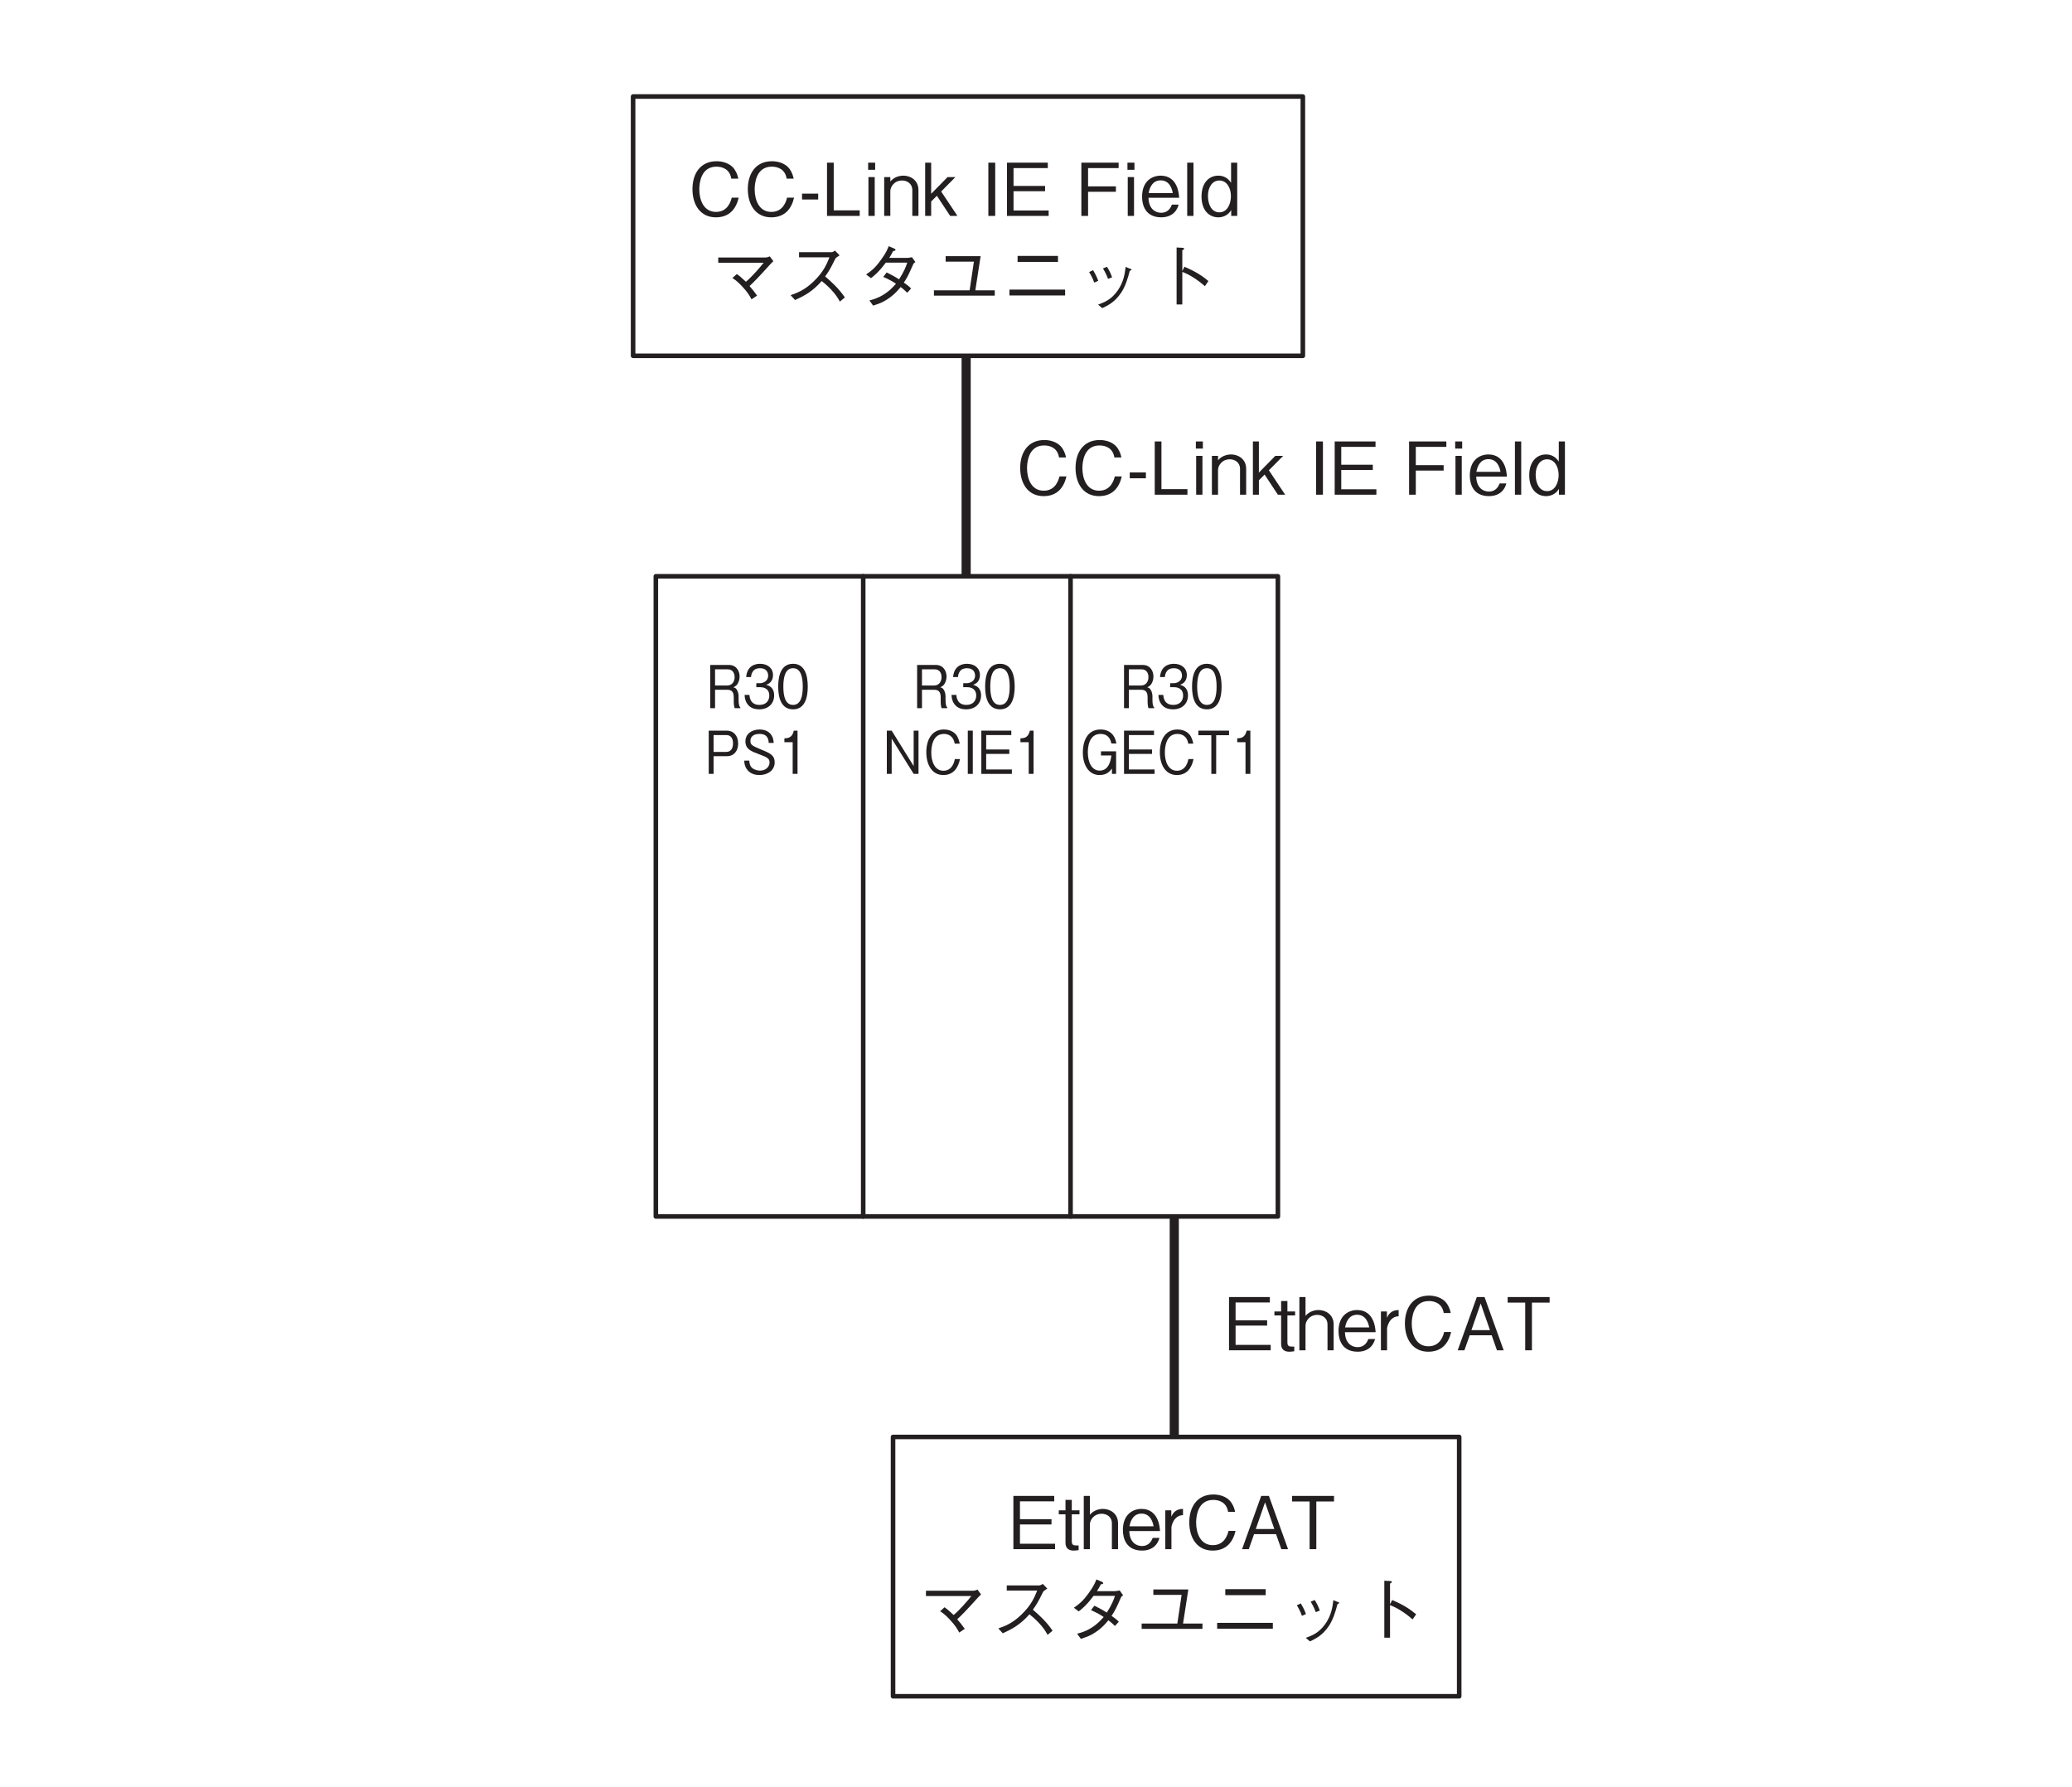 <?xml version="1.0" encoding="UTF-8"?>
<svg xmlns="http://www.w3.org/2000/svg" xmlns:xlink="http://www.w3.org/1999/xlink" width="226.77pt" height="195.59pt" viewBox="0 0 226.77 195.59" version="1.2">
<defs>
<g>
<symbol overflow="visible" id="glyph0-0">
<path style="stroke:none;" d="M 0.797 0.953 L 7.188 0.953 L 7.188 -7.031 L 0.797 -7.031 Z M 4 -3.359 L 1.453 -6.625 L 6.531 -6.625 Z M 4.25 -3.031 L 6.781 -6.297 L 6.781 0.234 Z M 1.453 0.562 L 4 -2.703 L 6.531 0.562 Z M 1.203 -6.297 L 3.734 -3.031 L 1.203 0.234 Z M 1.203 -6.297 "/>
</symbol>
<symbol overflow="visible" id="glyph0-1">
<path style="stroke:none;" d="M 5.562 -2 L 4.797 -2 C 4.719 -1.703 4.422 -0.438 3.078 -0.438 C 1.703 -0.438 1.25 -1.781 1.25 -2.906 C 1.25 -3.453 1.359 -5.391 3.125 -5.391 C 3.75 -5.391 4.578 -5.141 4.75 -4.078 L 5.516 -4.078 C 5.469 -4.297 5.391 -4.656 5.125 -5.062 C 4.562 -5.906 3.531 -5.984 3.141 -5.984 C 1.328 -5.984 0.5 -4.578 0.5 -2.938 C 0.5 -1.203 1.375 0.156 3.062 0.156 C 4.547 0.156 5.281 -0.781 5.562 -2 Z M 5.562 -2 "/>
</symbol>
<symbol overflow="visible" id="glyph0-2">
<path style="stroke:none;" d="M 2.141 -1.797 L 2.141 -2.438 L 0.375 -2.438 L 0.375 -1.797 Z M 2.141 -1.797 "/>
</symbol>
<symbol overflow="visible" id="glyph0-3">
<path style="stroke:none;" d="M 4.172 0 L 4.172 -0.609 L 1.328 -0.609 L 1.328 -5.828 L 0.594 -5.828 L 0.594 0 Z M 4.172 0 "/>
</symbol>
<symbol overflow="visible" id="glyph0-4">
<path style="stroke:none;" d="M 1.422 -5.047 L 1.422 -5.828 L 0.656 -5.828 L 0.656 -5.047 Z M 1.375 0 L 1.375 -4.25 L 0.688 -4.25 L 0.688 0 Z M 1.375 0 "/>
</symbol>
<symbol overflow="visible" id="glyph0-5">
<path style="stroke:none;" d="M 4.094 0 L 4.094 -2.828 C 4.094 -3.938 3.188 -4.406 2.453 -4.406 C 1.906 -4.406 1.359 -4.188 1.016 -3.766 L 1.016 -4.25 L 0.344 -4.25 L 0.344 0 L 1.016 0 L 1.016 -2.719 C 1.016 -3.156 1.422 -3.875 2.312 -3.875 C 2.828 -3.875 3.422 -3.562 3.422 -2.812 L 3.422 0 Z M 4.094 0 "/>
</symbol>
<symbol overflow="visible" id="glyph0-6">
<path style="stroke:none;" d="M 3.922 0 L 2.141 -2.672 L 3.703 -4.25 L 2.844 -4.25 L 1.047 -2.422 L 1.047 -5.828 L 0.391 -5.828 L 0.391 0 L 1.047 0 L 1.047 -1.578 L 1.672 -2.203 L 3.125 0 Z M 3.922 0 "/>
</symbol>
<symbol overflow="visible" id="glyph0-7">
<path style="stroke:none;" d=""/>
</symbol>
<symbol overflow="visible" id="glyph0-8">
<path style="stroke:none;" d="M 1.406 0 L 1.406 -5.828 L 0.656 -5.828 L 0.656 0 Z M 1.406 0 "/>
</symbol>
<symbol overflow="visible" id="glyph0-9">
<path style="stroke:none;" d="M 5.188 0 L 5.188 -0.594 L 1.344 -0.594 L 1.344 -2.703 L 4.797 -2.703 L 4.797 -3.281 L 1.344 -3.281 L 1.344 -5.234 L 5.094 -5.234 L 5.094 -5.828 L 0.625 -5.828 L 0.625 0 Z M 5.188 0 "/>
</symbol>
<symbol overflow="visible" id="glyph0-10">
<path style="stroke:none;" d="M 4.719 -5.234 L 4.719 -5.828 L 0.641 -5.828 L 0.641 0 L 1.375 0 L 1.375 -2.641 L 4.422 -2.641 L 4.422 -3.234 L 1.375 -3.234 L 1.375 -5.234 Z M 4.719 -5.234 "/>
</symbol>
<symbol overflow="visible" id="glyph0-11">
<path style="stroke:none;" d="M 4.25 -1.984 C 4.219 -2.312 4.188 -2.812 3.938 -3.328 C 3.688 -3.859 3.188 -4.406 2.234 -4.406 C 1.312 -4.406 0.188 -3.844 0.188 -2.094 C 0.188 -1.188 0.547 0.156 2.297 0.156 C 3.109 0.156 3.906 -0.203 4.188 -1.234 L 3.453 -1.234 C 3.344 -0.969 3.094 -0.344 2.266 -0.344 C 1.672 -0.344 0.922 -0.734 0.891 -1.984 Z M 3.547 -2.5 L 0.906 -2.5 C 1.047 -3.266 1.422 -3.891 2.234 -3.891 C 3.281 -3.891 3.5 -2.781 3.547 -2.5 Z M 3.547 -2.5 "/>
</symbol>
<symbol overflow="visible" id="glyph0-12">
<path style="stroke:none;" d="M 1.375 0 L 1.375 -5.828 L 0.688 -5.828 L 0.688 0 Z M 1.375 0 "/>
</symbol>
<symbol overflow="visible" id="glyph0-13">
<path style="stroke:none;" d="M 4.094 0 L 4.094 -5.828 L 3.422 -5.828 L 3.422 -3.625 C 2.922 -4.406 2.203 -4.406 2.016 -4.406 C 1.047 -4.406 0.188 -3.672 0.188 -2.125 C 0.188 -0.578 1.047 0.156 2.031 0.156 C 2.531 0.156 3.094 -0.062 3.438 -0.641 L 3.438 0 Z M 3.406 -2.156 C 3.406 -1.406 3.062 -0.391 2.141 -0.391 C 1.234 -0.391 0.891 -1.344 0.891 -2.188 C 0.891 -3.156 1.375 -3.875 2.141 -3.875 C 2.984 -3.875 3.406 -3.016 3.406 -2.156 Z M 3.406 -2.156 "/>
</symbol>
<symbol overflow="visible" id="glyph0-14">
<path style="stroke:none;" d="M 2.391 -3.812 L 2.391 -4.25 L 1.547 -4.25 L 1.547 -5.391 L 0.859 -5.391 L 0.859 -4.25 L 0.125 -4.25 L 0.125 -3.812 L 0.859 -3.812 L 0.859 -0.688 C 0.859 -0.031 1.312 0.156 1.734 0.156 C 1.891 0.156 2 0.141 2.297 0.109 L 2.297 -0.406 L 2.109 -0.406 C 1.797 -0.406 1.547 -0.406 1.547 -0.859 L 1.547 -3.812 Z M 2.391 -3.812 "/>
</symbol>
<symbol overflow="visible" id="glyph0-15">
<path style="stroke:none;" d="M 4.094 0 L 4.094 -2.828 C 4.094 -3.938 3.188 -4.406 2.453 -4.406 C 1.906 -4.406 1.359 -4.188 1.016 -3.766 L 1.016 -5.828 L 0.344 -5.828 L 0.344 0 L 1.016 0 L 1.016 -2.719 C 1.016 -3.156 1.422 -3.875 2.312 -3.875 C 2.828 -3.875 3.422 -3.562 3.422 -2.812 L 3.422 0 Z M 4.094 0 "/>
</symbol>
<symbol overflow="visible" id="glyph0-16">
<path style="stroke:none;" d="M 2.328 -3.719 L 2.328 -4.406 C 1.469 -4.406 1.188 -3.859 1.047 -3.562 L 1.047 -4.25 L 0.391 -4.25 L 0.391 0 L 1.062 0 L 1.062 -2.328 C 1.062 -2.656 1.266 -3.094 1.453 -3.312 C 1.703 -3.578 1.969 -3.719 2.328 -3.719 Z M 2.328 -3.719 "/>
</symbol>
<symbol overflow="visible" id="glyph0-17">
<path style="stroke:none;" d="M 5.25 0 L 3.156 -5.828 L 2.312 -5.828 L 0.219 0 L 0.953 0 L 1.531 -1.641 L 3.938 -1.641 L 4.516 0 Z M 3.75 -2.203 L 1.719 -2.203 L 2.734 -5.125 Z M 3.75 -2.203 "/>
</symbol>
<symbol overflow="visible" id="glyph0-18">
<path style="stroke:none;" d="M 4.812 -5.219 L 4.812 -5.828 L 0.219 -5.828 L 0.219 -5.219 L 2.141 -5.219 L 2.141 0 L 2.875 0 L 2.875 -5.219 Z M 4.812 -5.219 "/>
</symbol>
<symbol overflow="visible" id="glyph0-19">
<path style="stroke:none;" d="M 2.578 -2.781 C 2.812 -2.641 3.094 -2.453 3.641 -1.875 C 4.25 -1.219 4.469 -0.844 4.672 -0.453 L 5.281 -0.859 C 5 -1.25 4.797 -1.516 4.453 -1.906 C 4.938 -2.359 5.266 -2.672 6.734 -4.297 C 6.828 -4.406 7.062 -4.625 7.062 -4.625 L 6.672 -5.156 C 6.484 -5.062 6.312 -5.031 6.219 -5.031 L 1.031 -5.031 L 1.031 -4.453 L 6 -4.453 C 5.656 -4 4.719 -2.922 4.062 -2.375 C 3.609 -2.797 3.344 -3.031 3.062 -3.219 Z M 2.578 -2.781 "/>
</symbol>
<symbol overflow="visible" id="glyph0-20">
<path style="stroke:none;" d="M 5.828 -5.781 C 5.734 -5.719 5.578 -5.609 5.453 -5.609 L 1.891 -5.609 L 1.891 -5.047 L 5.219 -5.047 C 4.938 -4.344 4.594 -3.484 3.531 -2.453 C 2.484 -1.422 1.656 -1.156 0.969 -0.906 L 1.453 -0.375 C 2.531 -0.859 3.375 -1.328 4.375 -2.453 C 4.578 -2.281 4.891 -2.047 5.344 -1.578 C 5.922 -0.969 6.141 -0.594 6.359 -0.203 L 6.906 -0.656 C 6.25 -1.625 5.484 -2.328 4.75 -2.953 C 5.172 -3.547 5.391 -3.922 5.859 -4.891 C 5.953 -5.016 5.969 -5.031 6.328 -5.266 Z M 5.828 -5.781 "/>
</symbol>
<symbol overflow="visible" id="glyph0-21">
<path style="stroke:none;" d="M 6.266 -5.062 C 6.125 -5.031 5.875 -4.984 5.734 -4.984 L 3.781 -4.984 C 4.062 -5.453 4.094 -5.5 4.203 -5.734 C 4.266 -5.734 4.469 -5.766 4.469 -5.859 C 4.469 -5.891 4.438 -5.953 4.344 -6 L 3.719 -6.266 C 3.609 -5.984 3.438 -5.531 2.891 -4.797 C 2.234 -3.859 1.75 -3.516 1.25 -3.172 L 1.781 -2.766 C 2.141 -3.047 2.656 -3.453 3.406 -4.469 L 5.75 -4.469 C 5.625 -4.062 5.406 -3.5 4.859 -2.641 C 4.641 -2.781 4.234 -3.031 3.5 -3.391 L 3.125 -2.906 C 3.766 -2.625 4.094 -2.438 4.516 -2.156 C 4.203 -1.812 3.859 -1.406 3.188 -0.984 C 2.516 -0.562 2.016 -0.438 1.609 -0.328 L 2.016 0.234 C 2.5 0.078 3.047 -0.078 3.75 -0.578 C 4.406 -1.031 4.75 -1.469 5.031 -1.797 C 5.25 -1.641 5.406 -1.5 5.75 -1.172 L 6.172 -1.641 C 5.922 -1.891 5.656 -2.094 5.375 -2.281 C 5.719 -2.797 5.844 -3 6.422 -4.328 C 6.469 -4.391 6.484 -4.422 6.641 -4.531 Z M 6.266 -5.062 "/>
</symbol>
<symbol overflow="visible" id="glyph0-22">
<path style="stroke:none;" d="M 4.594 -1.438 L 0.688 -1.438 L 0.688 -0.859 L 7.344 -0.859 L 7.344 -1.438 L 5.219 -1.438 L 5.797 -5.172 L 1.969 -5.172 L 1.969 -4.578 L 5.062 -4.578 Z M 4.594 -1.438 "/>
</symbol>
<symbol overflow="visible" id="glyph0-23">
<path style="stroke:none;" d="M 6.281 -4.547 L 6.281 -5.203 L 1.859 -5.203 L 1.859 -4.547 Z M 0.969 -0.875 L 7.062 -0.875 L 7.062 -1.516 L 0.969 -1.516 Z M 0.969 -0.875 "/>
</symbol>
<symbol overflow="visible" id="glyph0-24">
<path style="stroke:none;" d="M 1.703 -3.438 C 1.859 -3.188 2.094 -2.781 2.266 -2.281 L 2.703 -2.484 C 2.516 -3 2.266 -3.438 2.141 -3.641 Z M 3.219 -3.828 C 3.344 -3.641 3.594 -3.188 3.781 -2.688 L 4.219 -2.859 C 4.062 -3.344 3.812 -3.781 3.656 -4.016 Z M 3.141 0.516 C 3.797 0.203 4.516 -0.156 5.188 -1.141 C 5.672 -1.844 5.953 -2.781 6.156 -3.578 C 6.328 -3.641 6.344 -3.641 6.344 -3.703 C 6.344 -3.734 6.297 -3.781 6.109 -3.828 L 5.703 -4 C 5.609 -3.266 5.5 -2.375 4.828 -1.406 C 4.109 -0.391 3.359 -0.125 2.688 0.125 Z M 3.141 0.516 "/>
</symbol>
<symbol overflow="visible" id="glyph0-25">
<path style="stroke:none;" d="M 3.922 -3.547 L 3.922 -5.812 C 4.062 -5.906 4.125 -5.938 4.125 -5.984 C 4.125 -6.094 3.938 -6.094 3.891 -6.094 L 3.297 -6.125 L 3.297 0.109 L 3.922 0.109 L 3.922 -3.453 C 4.281 -3.312 4.656 -3.156 5.297 -2.734 C 5.844 -2.375 6.141 -2.094 6.391 -1.891 L 6.781 -2.453 C 6.047 -3.047 5.516 -3.422 4.156 -4.016 Z M 3.922 -3.547 "/>
</symbol>
<symbol overflow="visible" id="glyph1-0">
<path style="stroke:none;" d="M 0.578 0.781 L 5.266 0.781 L 5.266 -5.703 L 0.578 -5.703 Z M 2.922 -2.734 L 1.062 -5.375 L 4.781 -5.375 Z M 3.109 -2.469 L 4.969 -5.109 L 4.969 0.188 Z M 1.062 0.453 L 2.922 -2.203 L 4.781 0.453 Z M 0.875 -5.109 L 2.734 -2.469 L 0.875 0.188 Z M 0.875 -5.109 "/>
</symbol>
<symbol overflow="visible" id="glyph1-1">
<path style="stroke:none;" d="M 3.75 0 L 3.75 -0.094 C 3.672 -0.156 3.641 -0.219 3.609 -0.359 C 3.578 -0.5 3.562 -0.703 3.562 -0.922 L 3.562 -1.266 C 3.562 -1.406 3.547 -1.703 3.406 -1.953 C 3.281 -2.203 3.156 -2.234 3 -2.281 C 3.109 -2.344 3.219 -2.406 3.344 -2.516 C 3.547 -2.75 3.672 -3.109 3.672 -3.453 C 3.672 -4.047 3.344 -4.734 2.484 -4.734 L 0.453 -4.734 L 0.453 0 L 0.984 0 L 0.984 -2.016 L 2.312 -2.016 C 2.703 -2.016 3.031 -1.875 3.031 -1.219 L 3.031 -0.812 C 3.031 -0.422 3.062 -0.234 3.125 0 Z M 3.125 -3.391 C 3.125 -2.891 2.828 -2.484 2.328 -2.484 L 0.984 -2.484 L 0.984 -4.25 L 2.391 -4.25 C 2.906 -4.25 3.125 -3.844 3.125 -3.391 Z M 3.125 -3.391 "/>
</symbol>
<symbol overflow="visible" id="glyph1-2">
<path style="stroke:none;" d="M 3.453 -1.391 C 3.453 -2.312 2.828 -2.484 2.578 -2.562 C 2.766 -2.625 3.328 -2.828 3.328 -3.625 C 3.328 -4.359 2.766 -4.859 1.906 -4.859 C 1.25 -4.859 0.484 -4.547 0.391 -3.406 L 0.922 -3.406 C 0.938 -3.578 0.969 -3.812 1.141 -4.047 C 1.328 -4.297 1.625 -4.375 1.906 -4.375 C 2.609 -4.375 2.797 -3.922 2.797 -3.562 C 2.797 -2.938 2.219 -2.734 1.891 -2.734 L 1.5 -2.734 L 1.5 -2.297 L 1.953 -2.297 C 2.406 -2.297 2.922 -2.078 2.922 -1.391 C 2.922 -0.812 2.562 -0.359 1.844 -0.359 C 0.828 -0.359 0.766 -1.219 0.75 -1.453 L 0.219 -1.453 C 0.234 -1.219 0.25 -0.875 0.484 -0.516 C 0.812 0 1.344 0.125 1.828 0.125 C 2.859 0.125 3.453 -0.547 3.453 -1.391 Z M 3.453 -1.391 "/>
</symbol>
<symbol overflow="visible" id="glyph1-3">
<path style="stroke:none;" d="M 3.453 -2.359 C 3.453 -3.547 3.156 -4.859 1.844 -4.859 C 0.531 -4.859 0.219 -3.562 0.219 -2.359 C 0.219 -1.172 0.531 0.125 1.844 0.125 C 3.156 0.125 3.453 -1.188 3.453 -2.359 Z M 2.906 -2.359 C 2.906 -1.266 2.672 -0.359 1.844 -0.359 C 1.016 -0.359 0.781 -1.266 0.781 -2.359 C 0.781 -3.438 1 -4.375 1.844 -4.375 C 2.672 -4.375 2.906 -3.469 2.906 -2.359 Z M 2.906 -2.359 "/>
</symbol>
<symbol overflow="visible" id="glyph1-4">
<path style="stroke:none;" d="M 3.672 -3.312 C 3.672 -4.219 3.141 -4.734 2.438 -4.734 L 0.453 -4.734 L 0.453 0 L 0.984 0 L 0.984 -1.938 L 2.438 -1.938 C 3.219 -1.938 3.672 -2.516 3.672 -3.312 Z M 3.109 -3.328 C 3.109 -2.859 2.922 -2.406 2.375 -2.406 L 0.984 -2.406 L 0.984 -4.25 L 2.375 -4.25 C 2.875 -4.25 3.109 -3.891 3.109 -3.328 Z M 3.109 -3.328 "/>
</symbol>
<symbol overflow="visible" id="glyph1-5">
<path style="stroke:none;" d="M 3.672 -1.266 C 3.672 -2 3.219 -2.25 2.281 -2.625 C 1.219 -3.078 1.016 -3.156 1.016 -3.609 C 1.016 -4.078 1.359 -4.375 2.016 -4.375 C 2.953 -4.375 3 -3.703 3.016 -3.391 L 3.562 -3.391 C 3.547 -3.562 3.531 -3.891 3.344 -4.203 C 2.984 -4.797 2.312 -4.859 2.031 -4.859 C 1.156 -4.859 0.469 -4.375 0.469 -3.562 C 0.469 -2.703 1.109 -2.469 1.953 -2.156 C 2.922 -1.797 3.109 -1.656 3.109 -1.25 C 3.109 -0.828 2.75 -0.359 2.062 -0.359 C 1.891 -0.359 1.5 -0.406 1.219 -0.641 C 0.922 -0.875 0.906 -1.266 0.891 -1.453 L 0.344 -1.453 C 0.344 -1.219 0.375 -0.906 0.578 -0.578 C 0.969 0.047 1.641 0.125 2 0.125 C 2.906 0.125 3.672 -0.391 3.672 -1.266 Z M 3.672 -1.266 "/>
</symbol>
<symbol overflow="visible" id="glyph1-6">
<path style="stroke:none;" d="M 2.172 0 L 2.172 -4.734 L 1.766 -4.734 C 1.594 -3.938 1.109 -3.906 0.734 -3.891 L 0.734 -3.469 L 1.641 -3.469 L 1.641 0 Z M 2.172 0 "/>
</symbol>
<symbol overflow="visible" id="glyph1-7">
<path style="stroke:none;" d="M 3.953 0 L 3.953 -4.734 L 3.422 -4.734 L 3.422 -0.859 L 1.016 -4.734 L 0.484 -4.734 L 0.484 0 L 1.016 0 L 1.016 -3.859 L 3.422 0 Z M 3.953 0 "/>
</symbol>
<symbol overflow="visible" id="glyph1-8">
<path style="stroke:none;" d="M 4.062 -1.625 L 3.5 -1.625 C 3.453 -1.375 3.234 -0.344 2.25 -0.344 C 1.25 -0.344 0.906 -1.453 0.922 -2.359 C 0.922 -2.812 1 -4.375 2.297 -4.375 C 2.75 -4.375 3.344 -4.172 3.484 -3.312 L 4.031 -3.312 C 4 -3.484 3.938 -3.781 3.75 -4.125 C 3.344 -4.797 2.594 -4.859 2.297 -4.859 C 0.969 -4.859 0.375 -3.719 0.375 -2.375 C 0.375 -0.969 1.016 0.125 2.234 0.125 C 3.328 0.125 3.859 -0.641 4.062 -1.625 Z M 4.062 -1.625 "/>
</symbol>
<symbol overflow="visible" id="glyph1-9">
<path style="stroke:none;" d="M 1.031 0 L 1.031 -4.734 L 0.484 -4.734 L 0.484 0 Z M 1.031 0 "/>
</symbol>
<symbol overflow="visible" id="glyph1-10">
<path style="stroke:none;" d="M 3.797 0 L 3.797 -0.484 L 0.984 -0.484 L 0.984 -2.188 L 3.516 -2.188 L 3.516 -2.672 L 0.984 -2.672 L 0.984 -4.25 L 3.734 -4.25 L 3.734 -4.734 L 0.453 -4.734 L 0.453 0 Z M 3.797 0 "/>
</symbol>
<symbol overflow="visible" id="glyph1-11">
<path style="stroke:none;" d="M 4.047 -3.328 C 3.906 -4.234 3.328 -4.859 2.312 -4.859 C 0.781 -4.859 0.375 -3.438 0.375 -2.359 C 0.375 -0.953 1.031 0.125 2.203 0.125 C 2.984 0.125 3.312 -0.266 3.562 -0.578 L 3.562 0 L 4.016 0 L 4.016 -2.469 L 2.359 -2.469 L 2.359 -2.016 L 3.5 -2.016 C 3.453 -1.688 3.312 -0.359 2.219 -0.359 C 1.344 -0.359 0.922 -1.281 0.922 -2.359 C 0.922 -2.828 1 -4.375 2.312 -4.375 C 3.266 -4.375 3.438 -3.609 3.5 -3.328 Z M 4.047 -3.328 "/>
</symbol>
<symbol overflow="visible" id="glyph1-12">
<path style="stroke:none;" d="M 3.516 -4.234 L 3.516 -4.734 L 0.156 -4.734 L 0.156 -4.234 L 1.578 -4.234 L 1.578 0 L 2.109 0 L 2.109 -4.234 Z M 3.516 -4.234 "/>
</symbol>
</g>
</defs>
<g id="surface1">
<g style="fill:rgb(13.73%,12.16%,12.549%);fill-opacity:1;">
  <use xlink:href="#glyph0-1" x="111.154" y="54.14"/>
  <use xlink:href="#glyph0-1" x="117.213" y="54.14"/>
  <use xlink:href="#glyph0-2" x="123.272" y="54.14"/>
  <use xlink:href="#glyph0-3" x="125.787" y="54.14"/>
  <use xlink:href="#glyph0-4" x="130.226" y="54.14"/>
  <use xlink:href="#glyph0-5" x="132.293" y="54.14"/>
  <use xlink:href="#glyph0-6" x="136.732" y="54.14"/>
  <use xlink:href="#glyph0-7" x="140.724" y="54.14"/>
  <use xlink:href="#glyph0-8" x="143.382" y="54.14"/>
  <use xlink:href="#glyph0-9" x="145.45" y="54.14"/>
  <use xlink:href="#glyph0-7" x="150.918" y="54.14"/>
  <use xlink:href="#glyph0-10" x="153.577" y="54.14"/>
  <use xlink:href="#glyph0-4" x="158.606" y="54.14"/>
  <use xlink:href="#glyph0-11" x="160.674" y="54.14"/>
  <use xlink:href="#glyph0-12" x="165.113" y="54.14"/>
  <use xlink:href="#glyph0-13" x="167.18" y="54.14"/>
</g>
<path style="fill:none;stroke-width:10;stroke-linecap:butt;stroke-linejoin:miter;stroke:rgb(13.73%,12.16%,12.549%);stroke-opacity:1;stroke-miterlimit:4;" d="M 1056.18 1562.421 L 1056.18 1321.135 " transform="matrix(0.1,0,0,-0.1,0.122,195.181)"/>
<g style="fill:rgb(13.73%,12.16%,12.549%);fill-opacity:1;">
  <use xlink:href="#glyph0-9" x="133.884" y="147.774"/>
  <use xlink:href="#glyph0-14" x="139.353" y="147.774"/>
  <use xlink:href="#glyph0-15" x="141.867" y="147.774"/>
  <use xlink:href="#glyph0-11" x="146.306" y="147.774"/>
  <use xlink:href="#glyph0-16" x="150.745" y="147.774"/>
  <use xlink:href="#glyph0-1" x="153.259" y="147.774"/>
  <use xlink:href="#glyph0-17" x="159.319" y="147.774"/>
  <use xlink:href="#glyph0-18" x="164.787" y="147.774"/>
</g>
<path style="fill:none;stroke-width:10;stroke-linecap:butt;stroke-linejoin:miter;stroke:rgb(13.73%,12.16%,12.549%);stroke-opacity:1;stroke-miterlimit:4;" d="M 1283.962 620.528 L 1283.962 379.243 " transform="matrix(0.1,0,0,-0.1,0.122,195.181)"/>
<g style="fill:rgb(13.73%,12.16%,12.549%);fill-opacity:1;">
  <use xlink:href="#glyph1-1" x="77.275" y="77.503"/>
  <use xlink:href="#glyph1-2" x="81.274" y="77.503"/>
  <use xlink:href="#glyph1-3" x="84.952" y="77.503"/>
</g>
<g style="fill:rgb(13.73%,12.16%,12.549%);fill-opacity:1;">
  <use xlink:href="#glyph1-4" x="77.115" y="84.694"/>
  <use xlink:href="#glyph1-5" x="81.114" y="84.694"/>
  <use xlink:href="#glyph1-6" x="85.113" y="84.694"/>
</g>
<g style="fill:rgb(13.73%,12.16%,12.549%);fill-opacity:1;">
  <use xlink:href="#glyph1-1" x="99.922" y="77.503"/>
  <use xlink:href="#glyph1-2" x="103.921" y="77.503"/>
  <use xlink:href="#glyph1-3" x="107.599" y="77.503"/>
</g>
<g style="fill:rgb(13.73%,12.16%,12.549%);fill-opacity:1;">
  <use xlink:href="#glyph1-7" x="96.574" y="84.694"/>
  <use xlink:href="#glyph1-8" x="101.005" y="84.694"/>
  <use xlink:href="#glyph1-9" x="105.436" y="84.694"/>
  <use xlink:href="#glyph1-10" x="106.948" y="84.694"/>
  <use xlink:href="#glyph1-6" x="110.947" y="84.694"/>
</g>
<g style="fill:rgb(13.73%,12.16%,12.549%);fill-opacity:1;">
  <use xlink:href="#glyph1-1" x="122.567" y="77.503"/>
  <use xlink:href="#glyph1-2" x="126.566" y="77.503"/>
  <use xlink:href="#glyph1-3" x="130.244" y="77.503"/>
</g>
<g style="fill:rgb(13.73%,12.16%,12.549%);fill-opacity:1;">
  <use xlink:href="#glyph1-11" x="118.136" y="84.694"/>
  <use xlink:href="#glyph1-10" x="122.567" y="84.694"/>
  <use xlink:href="#glyph1-8" x="126.566" y="84.694"/>
  <use xlink:href="#glyph1-12" x="130.996" y="84.694"/>
  <use xlink:href="#glyph1-6" x="134.674" y="84.694"/>
</g>
<path style="fill:none;stroke-width:5;stroke-linecap:round;stroke-linejoin:round;stroke:rgb(13.73%,12.16%,12.549%);stroke-opacity:1;stroke-miterlimit:4;" d="M 716.564 620.528 L 1397.363 620.528 L 1397.363 1321.135 L 716.564 1321.135 Z M 716.564 620.528 " transform="matrix(0.1,0,0,-0.1,0.122,195.181)"/>
<g style="fill:rgb(13.73%,12.16%,12.549%);fill-opacity:1;">
  <use xlink:href="#glyph0-9" x="110.285" y="169.538"/>
  <use xlink:href="#glyph0-14" x="115.754" y="169.538"/>
  <use xlink:href="#glyph0-15" x="118.269" y="169.538"/>
  <use xlink:href="#glyph0-11" x="122.707" y="169.538"/>
  <use xlink:href="#glyph0-16" x="127.146" y="169.538"/>
  <use xlink:href="#glyph0-1" x="129.661" y="169.538"/>
  <use xlink:href="#glyph0-17" x="135.72" y="169.538"/>
  <use xlink:href="#glyph0-18" x="141.189" y="169.538"/>
</g>
<g style="fill:rgb(13.73%,12.16%,12.549%);fill-opacity:1;">
  <use xlink:href="#glyph0-19" x="100.31" y="179.118"/>
  <use xlink:href="#glyph0-20" x="108.294" y="179.118"/>
  <use xlink:href="#glyph0-21" x="116.277" y="179.118"/>
  <use xlink:href="#glyph0-22" x="124.26" y="179.118"/>
  <use xlink:href="#glyph0-23" x="132.243" y="179.118"/>
  <use xlink:href="#glyph0-24" x="140.227" y="179.118"/>
  <use xlink:href="#glyph0-25" x="148.21" y="179.118"/>
</g>
<path style="fill:none;stroke-width:5;stroke-linecap:round;stroke-linejoin:round;stroke:rgb(13.73%,12.16%,12.549%);stroke-opacity:1;stroke-miterlimit:4;" d="M 976.169 95.446 L 1595.786 95.446 L 1595.786 379.243 L 976.169 379.243 Z M 976.169 95.446 " transform="matrix(0.1,0,0,-0.1,0.122,195.181)"/>
<path style="fill:none;stroke-width:5;stroke-linecap:round;stroke-linejoin:round;stroke:rgb(13.73%,12.16%,12.549%);stroke-opacity:1;stroke-miterlimit:4;" d="M 943.523 620.528 L 943.523 1321.135 " transform="matrix(0.1,0,0,-0.1,0.122,195.181)"/>
<path style="fill:none;stroke-width:5;stroke-linecap:round;stroke-linejoin:round;stroke:rgb(13.73%,12.16%,12.549%);stroke-opacity:1;stroke-miterlimit:4;" d="M 1170.443 620.528 L 1170.443 1321.135 " transform="matrix(0.1,0,0,-0.1,0.122,195.181)"/>
<g style="fill:rgb(13.73%,12.16%,12.549%);fill-opacity:1;">
  <use xlink:href="#glyph0-1" x="75.286" y="23.629"/>
  <use xlink:href="#glyph0-1" x="81.345" y="23.629"/>
  <use xlink:href="#glyph0-2" x="87.405" y="23.629"/>
  <use xlink:href="#glyph0-3" x="89.919" y="23.629"/>
  <use xlink:href="#glyph0-4" x="94.358" y="23.629"/>
  <use xlink:href="#glyph0-5" x="96.426" y="23.629"/>
  <use xlink:href="#glyph0-6" x="100.864" y="23.629"/>
  <use xlink:href="#glyph0-7" x="104.856" y="23.629"/>
  <use xlink:href="#glyph0-8" x="107.514" y="23.629"/>
  <use xlink:href="#glyph0-9" x="109.582" y="23.629"/>
  <use xlink:href="#glyph0-7" x="115.051" y="23.629"/>
  <use xlink:href="#glyph0-10" x="117.709" y="23.629"/>
  <use xlink:href="#glyph0-4" x="122.738" y="23.629"/>
  <use xlink:href="#glyph0-11" x="124.806" y="23.629"/>
  <use xlink:href="#glyph0-12" x="129.245" y="23.629"/>
  <use xlink:href="#glyph0-13" x="131.313" y="23.629"/>
</g>
<g style="fill:rgb(13.73%,12.16%,12.549%);fill-opacity:1;">
  <use xlink:href="#glyph0-19" x="77.577" y="33.209"/>
  <use xlink:href="#glyph0-20" x="85.56" y="33.209"/>
  <use xlink:href="#glyph0-21" x="93.543" y="33.209"/>
  <use xlink:href="#glyph0-22" x="101.527" y="33.209"/>
  <use xlink:href="#glyph0-23" x="109.51" y="33.209"/>
  <use xlink:href="#glyph0-24" x="117.493" y="33.209"/>
  <use xlink:href="#glyph0-25" x="125.476" y="33.209"/>
</g>
<path style="fill:none;stroke-width:5;stroke-linecap:round;stroke-linejoin:round;stroke:rgb(13.73%,12.16%,12.549%);stroke-opacity:1;stroke-miterlimit:4;" d="M 691.668 1562.421 L 1424.686 1562.421 L 1424.686 1846.178 L 691.668 1846.178 Z M 691.668 1562.421 " transform="matrix(0.1,0,0,-0.1,0.122,195.181)"/>
</g>
</svg>
